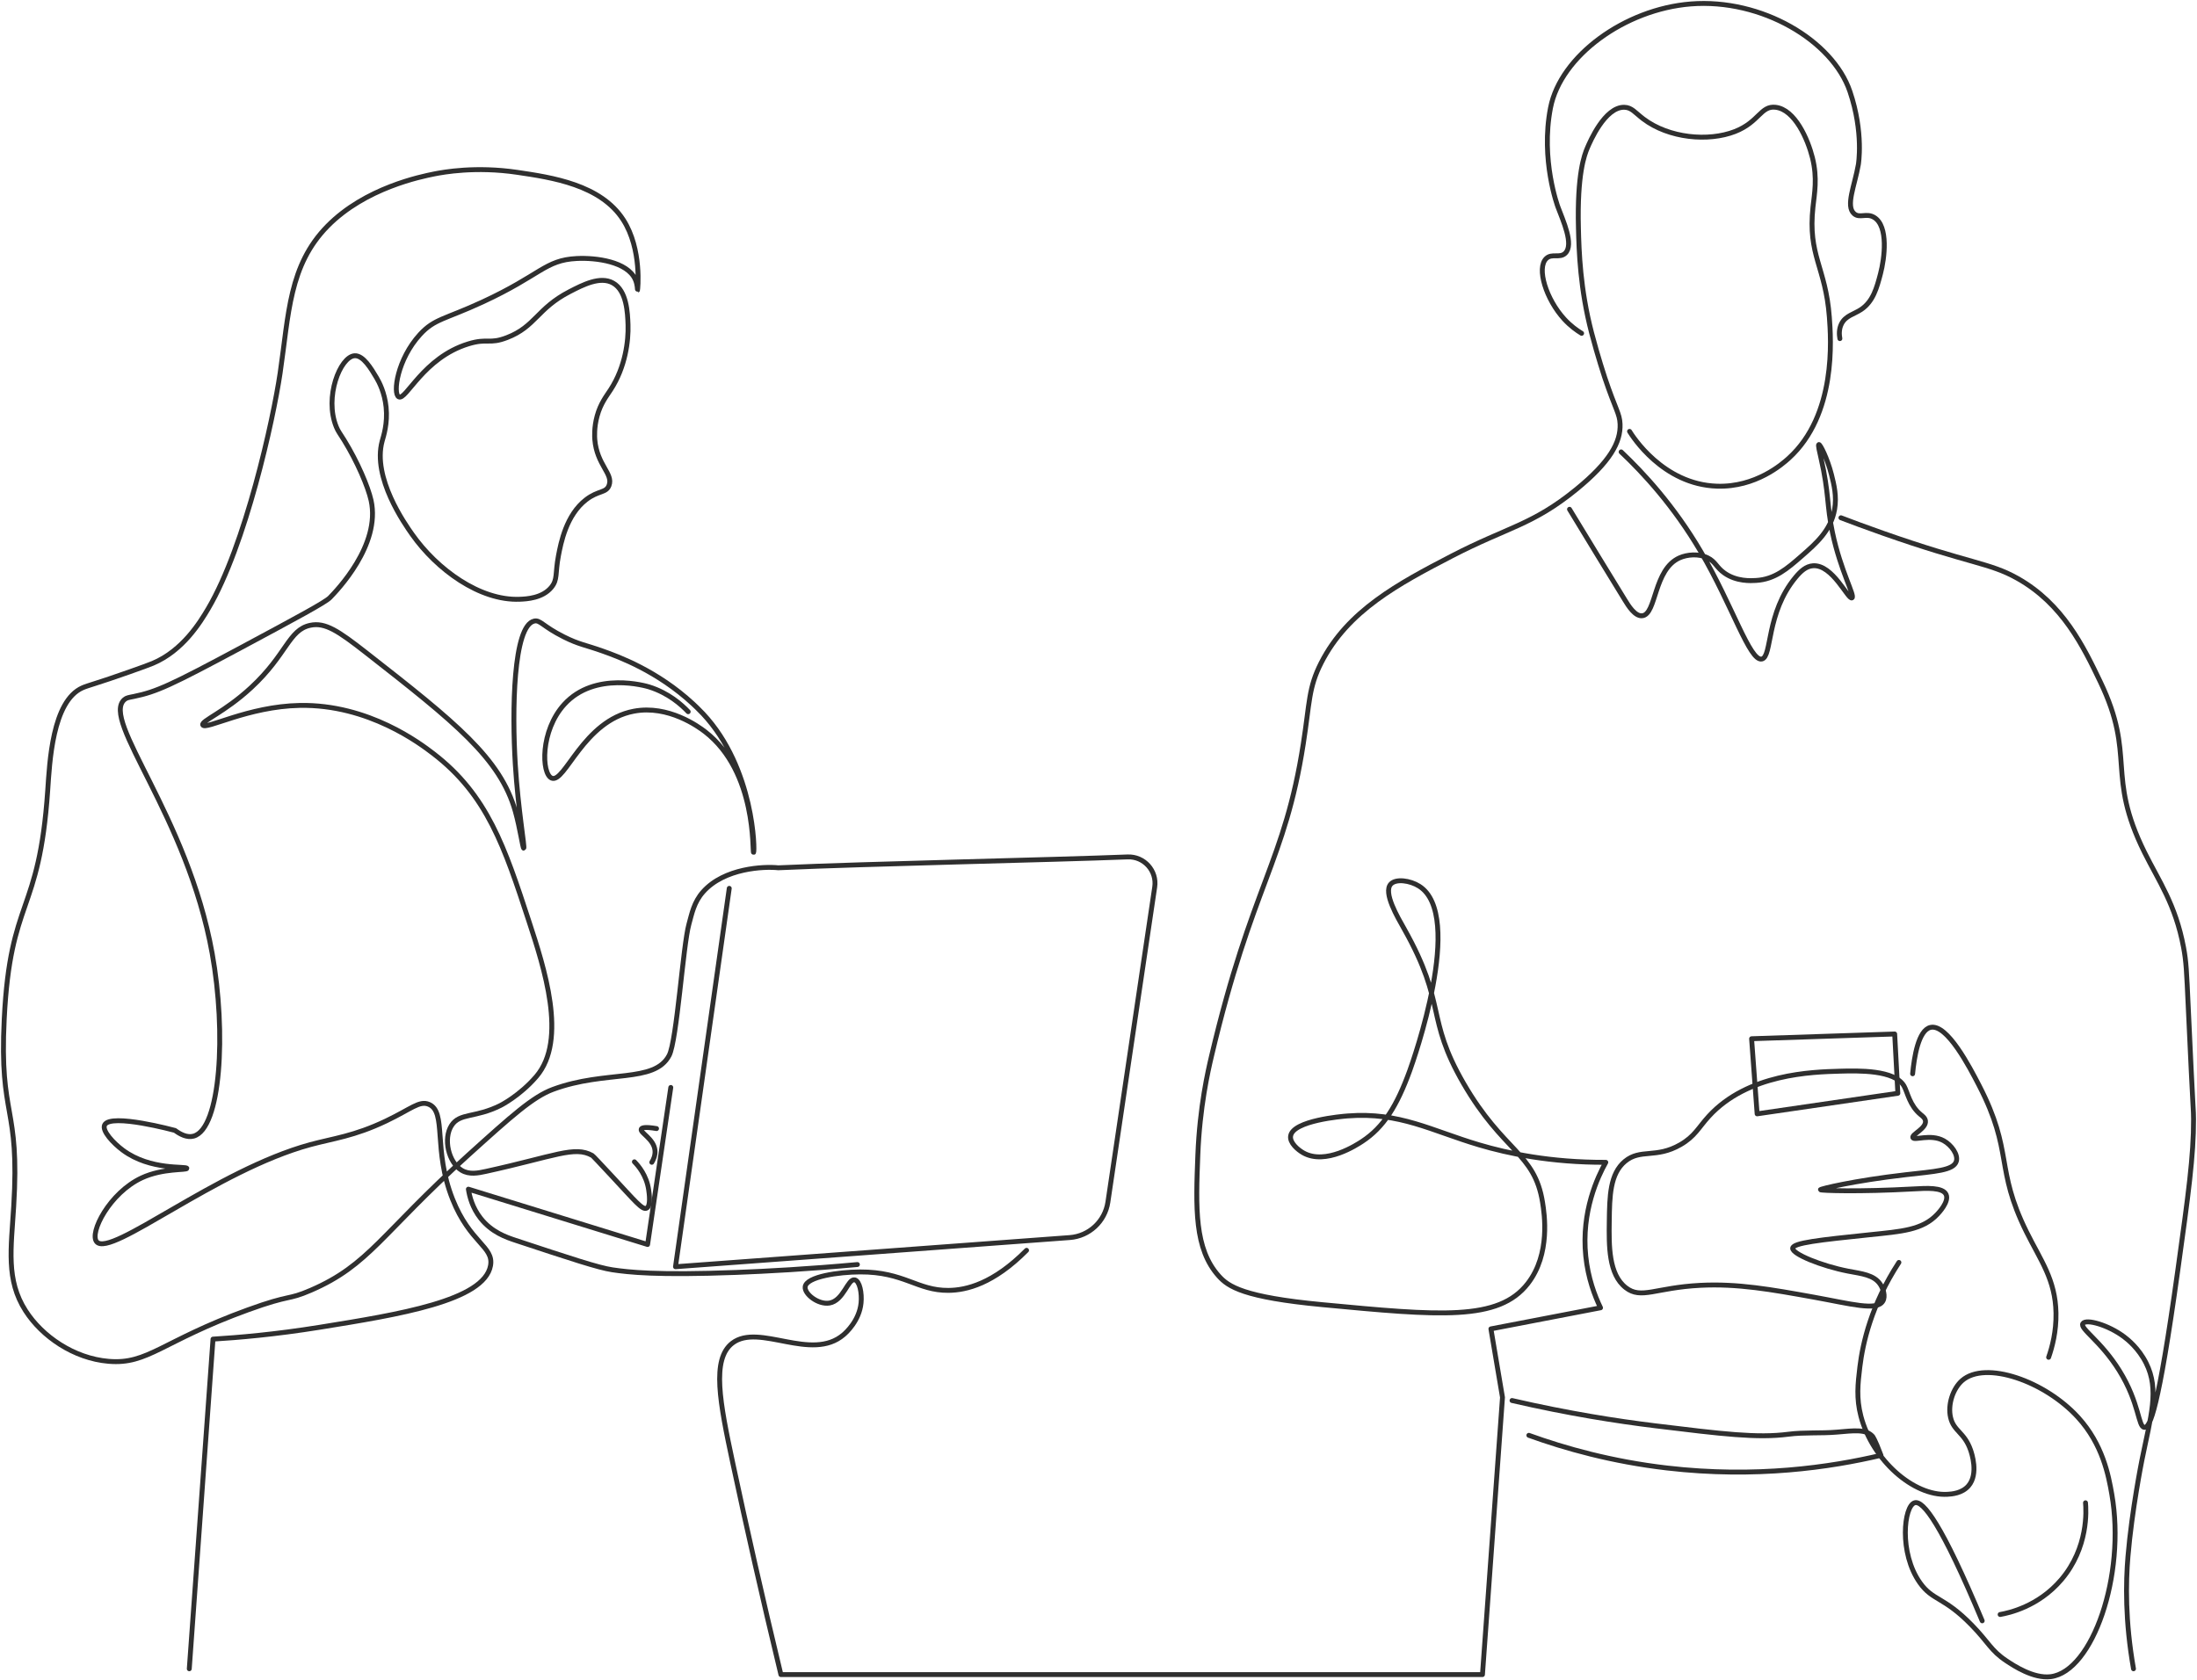<svg width="638" height="488" viewBox="0 0 638 488" fill="none" xmlns="http://www.w3.org/2000/svg">
<path d="M54.967 484.682L61.856 388.937C69.059 388.496 79.859 387.588 92.853 385.493C115.802 381.797 140.613 377.804 142.448 367.588C143.446 362.022 136.486 361.033 131.423 348.299C125.694 333.875 129.786 322.931 124.534 320.746C121.774 319.595 119.4 322.104 112.133 325.566C102.79 330.026 96.765 330.638 90.093 332.454C62.818 339.864 32.162 365.304 28.097 360.691C25.849 358.137 31.829 346.429 41.181 342.094C47.368 339.226 54.275 339.936 54.266 339.343C54.257 338.605 43.744 340.08 35.669 334.064C32.935 332.032 29.536 328.435 30.39 326.717C32.117 323.237 50.822 328.327 50.822 328.327C52.251 329.388 54.266 330.503 56.208 329.981C64.095 327.859 65.758 299.919 61.613 276.898C54.41 236.844 29.203 209.165 36.128 203.194C36.766 202.645 37.306 202.6 38.879 202.277C45.408 200.946 49.626 199.021 70.102 188.041C86.334 179.337 94.481 174.957 95.821 173.572C97.763 171.567 110.632 158.312 107.763 145.335C106.873 141.334 103.77 134.077 99.957 127.89C98.582 125.65 98.222 125.354 97.664 123.987C94.121 115.327 98.797 103.654 102.943 103.322C105.461 103.124 107.808 107.108 109.373 109.751C110.128 111.037 111.693 114.014 112.124 118.25C112.61 123.034 111.378 126.64 110.973 128.123C108.087 138.762 117.565 152.197 119.696 155.218C126.863 165.371 139.3 174.507 150.919 174.049C152.996 173.968 157.51 173.725 160.1 170.605C161.989 168.339 161.188 166.567 162.168 161.423C162.87 157.709 164.426 149.571 170.208 145.12C173.742 142.395 176.008 143.249 176.862 140.983C178.148 137.593 173.337 135.057 172.726 127.665C172.672 127.017 172.474 124.185 173.418 120.776C174.416 117.161 176.089 115.093 177.321 113.196C181.656 106.532 182.528 98.897 182.375 94.365C182.258 90.894 182.024 84.446 178.014 82.198C174.309 80.121 169.318 82.693 165.388 84.725C156.009 89.563 155.487 94.869 147.25 98.043C142.016 100.066 141.656 98.142 136 99.878C122.88 103.915 117.898 116.406 115.793 115.264C114.022 114.302 115.398 104.311 121.989 97.126C126.18 92.558 129.094 92.809 140.128 87.71C157.07 79.878 158.257 75.552 167.447 75.085C173.274 74.788 182.105 76.047 184.434 81.056C185.172 82.648 185.1 84.275 185.127 84.266C185.19 84.257 186.485 72.36 180.99 63.835C174.417 53.628 160.253 51.542 150.226 50.058C138.113 48.269 128.743 49.995 126.117 50.517C122.313 51.281 106.045 54.546 95.119 65.669C83.915 77.081 83.888 91.101 81.343 108.376C79.373 121.739 71.334 158.375 60.453 176.801C58.178 180.649 53.124 188.968 44.383 192.646C43.124 193.176 41.154 193.869 37.495 195.173C28.286 198.437 25.561 199.048 23.952 199.768C15.193 203.644 14.41 221.476 13.853 229.614C11.362 266.035 2.99 260.378 1.227 295.971C-0.221 325.098 5.795 320.701 3.979 350.386C3.233 362.67 1.695 371.743 7.423 380.691C12.225 388.191 21.452 394.53 31.532 395.385C42.998 396.365 46.991 389.531 71.945 380.457C84.814 375.781 83.213 377.795 90.317 374.72C107.268 367.364 110.596 358.389 136.009 335.458C148.482 324.199 154.723 318.57 160.577 316.402C175.999 310.683 190.046 314.73 194.326 306.528C196.565 302.239 198.346 274.587 200.064 268.418C200.9 265.423 201.493 262.033 204.2 259.002C210.342 252.114 221.772 251.601 226.016 252.042C252.625 250.837 305.889 249.749 327.453 248.886C332.246 248.697 336.032 252.914 335.322 257.653L321.725 349.154C320.889 354.747 316.293 359.027 310.646 359.441L196.161 367.912L211.772 258.013" stroke="#2F2F2F" stroke-width="1.42" stroke-linecap="round" stroke-linejoin="round"/>
<path d="M194.793 315.844L188.058 361.454L136.018 345.385C136.341 347.498 137.169 350.771 139.543 353.802C142.726 357.875 147.016 359.35 149.695 360.24C165.765 365.555 173.796 368.208 177.806 368.801C182.546 369.503 190.621 370.447 213.777 369.566C222.662 369.224 234.676 368.586 248.983 367.273" stroke="#2F2F2F" stroke-width="1.42" stroke-linecap="round" stroke-linejoin="round"/>
<path d="M199.848 206.709C197.896 204.65 194.155 201.287 188.517 199.515C187.779 199.281 172.771 194.83 163.877 204.569C156.881 212.222 157.213 224.767 160.208 225.999C164.048 227.581 169.381 209.317 184.083 206.557C194.11 204.677 202.86 211.071 204.749 212.528C219.901 224.254 218.408 247.653 218.831 247.581C219.263 247.509 219.029 223.148 204.137 207.285C202.887 205.954 201.655 204.812 201.232 204.416C190.918 194.875 179.713 190.765 175.055 189.111C169.965 187.294 168.184 187.213 163.724 184.974C157.573 181.89 156.908 180.01 155.154 180.379C149.003 181.692 148.688 206.584 149.642 222.015C150.451 235.171 152.483 246.286 152.088 246.349C151.809 246.394 151.045 240.639 149.642 235.639C145.316 220.279 132.259 209.83 106.324 189.569C98.213 183.23 94.436 180.694 90.101 181.611C83.816 182.942 83.33 190.064 72.961 199.677C65.147 206.916 58.375 209.407 58.879 210.549C59.58 212.15 71.954 205.172 87.044 204.884C107.062 204.506 122.205 216.089 125.766 218.814C141.584 230.909 146.557 246.079 153.625 267.644C157.969 280.899 164.884 301.995 155.766 312.643C150.964 318.245 145.361 321.06 145.361 321.06C137.996 324.756 133.5 323.173 131.126 326.878C128.635 330.754 130.281 337.615 134.03 339.89C136.27 341.248 138.842 340.718 141.225 340.196C161.152 335.817 166.863 332.714 171.988 335.601C172.222 335.736 174.084 337.732 177.807 341.725C184.461 348.865 186.52 351.473 187.752 350.906C189.065 350.313 188.517 346.572 188.364 345.547C187.752 341.383 185.378 338.613 184.227 337.435" stroke="#2F2F2F" stroke-width="1.42" stroke-linecap="round" stroke-linejoin="round"/>
<path d="M190.656 327.787C187.203 327.203 186.385 327.553 186.214 327.94C185.782 328.974 189.829 330.719 190.198 334.064C190.359 335.566 189.73 336.843 189.28 337.58" stroke="#2F2F2F" stroke-width="1.42" stroke-linecap="round" stroke-linejoin="round"/>
<path d="M298.11 363.146C288.497 372.831 280.673 374.728 275.458 374.782C266.357 374.872 262.553 369.369 249.739 369.423C243.579 369.45 234.253 370.772 233.822 373.712C233.516 375.79 237.608 379 240.863 378.46C244.991 377.768 246.205 371.311 248.21 371.725C249.649 372.022 250.341 375.61 250.044 378.46C249.523 383.568 245.782 386.967 244.991 387.642C235.647 395.681 220.432 384.18 212.689 390.088C206.556 394.773 209.047 407.372 212.842 425.141C216.655 442.965 221.259 463.531 226.771 486.372H430.5L436.318 405.861L432.955 385.96L464.789 379.836C463.089 376.32 461.156 371.212 460.499 364.837C459.168 351.824 463.997 341.752 466.317 337.589C450.203 337.652 437.874 334.99 429.583 332.535C415.635 328.407 406.543 322.931 391.319 324.118C389.682 324.244 375.483 325.449 374.79 329.936C374.485 331.897 376.85 333.92 378.468 334.837C384.952 338.497 394.071 332.49 395.608 331.474C401.813 327.382 405.644 321.249 409.385 310.962C410.365 308.255 425.446 265.846 412.137 257.393C409.475 255.702 405.347 255.153 403.873 256.781C401.624 259.254 405.842 266.367 407.856 269.946C420.176 291.897 413.908 295.449 424.996 314.64C436.57 334.657 445.652 334.72 447.954 349.234C448.467 352.472 450.329 364.225 443.665 372.804C435.158 383.766 418.099 382.156 383.972 378.928C361.113 376.77 356.697 373.685 353.972 370.664C346.787 362.714 347.255 350.745 347.848 335.458C348.388 321.492 350.807 311.007 351.832 306.681C363.568 256.988 373.082 250.594 378.468 216.062C380.366 203.922 379.952 199.804 383.675 192.493C391.364 177.385 406.058 169.543 421.705 161.432C437.757 153.114 445.032 152.52 457.756 142.134C467.513 134.166 470.688 128.438 470.463 123.15C470.337 120.075 469.132 118.969 466.021 109.679C466.021 109.679 464.033 103.726 462.19 96.667C458.863 83.871 458.539 73.115 458.368 66.209C457.972 50.481 460.095 44.995 460.967 42.945C461.722 41.164 466.039 31.057 471.677 31.156C473.844 31.192 474.807 32.711 477.19 34.519C484.626 40.166 496.128 41.2 503.826 38.197C510.858 35.445 511.299 30.661 515.615 31.156C521.244 31.803 525.003 40.481 526.334 45.85C527.8 51.794 526.91 56.2 526.487 60.085C524.94 74.302 530.138 77.45 531.235 92.072C531.703 98.349 533.367 120.471 519.446 133.096C517.602 134.769 509.869 141.567 498.628 141.208C482.864 140.704 474.006 126.586 473.215 125.291" stroke="#2F2F2F" stroke-width="1.42" stroke-linecap="round" stroke-linejoin="round"/>
<path d="M459.295 96.811C457.946 95.992 456.075 94.679 454.241 92.674C448.998 86.946 446.121 77.854 449.034 75.076C450.68 73.511 452.955 75.085 454.547 73.547C457.137 71.029 453.89 64.059 452.406 60.076C452.406 60.076 447.308 46.452 450.266 31.299C453.207 16.219 471.848 2.676 490.985 1.147C511.533 -0.49 532.189 11.767 537.207 26.56C541.272 38.547 539.653 47.837 539.653 47.837C538.601 53.871 535.885 59.851 538.43 62.072C540.058 63.484 541.991 61.775 544.248 63.142C548.466 65.696 547.252 75.076 546.083 79.518C545.031 83.52 543.96 87.593 540.417 89.922C538.322 91.298 535.939 91.694 534.752 94.059C533.979 95.597 534.087 97.224 534.293 98.349" stroke="#2F2F2F" stroke-width="1.42" stroke-linecap="round" stroke-linejoin="round"/>
<path d="M470.769 131.253C477.28 137.404 486.093 146.918 493.88 160.182C503.116 175.91 508.133 192.178 511.632 191.405C514.671 190.739 512.792 178.087 521.425 167.682C522.935 165.866 524.473 164.463 526.478 164.319C532.225 163.896 536.685 174.229 537.809 173.653C538.78 173.159 534.527 165.947 532.144 154.67C530.435 146.585 531.209 143.573 528.781 132.935C528.421 131.379 527.899 129.203 528.169 129.104C528.565 128.969 530.687 133.231 531.847 137.827C532.584 140.758 533.421 144.112 532.764 147.925C531.703 154.067 527.387 157.835 523.124 161.549C519.006 165.137 515.418 168.267 509.959 168.59C508.457 168.68 504.294 168.932 500.777 166.45C498.367 164.751 498.224 163.15 495.876 162.008C493.233 160.722 489.95 161.055 487.765 162.008C480.148 165.344 481.075 178.401 476.902 178.842C474.798 179.067 472.873 175.928 471.848 174.247C466.794 165.992 461.534 157.422 455.778 147.916" stroke="#2F2F2F" stroke-width="1.42" stroke-linecap="round" stroke-linejoin="round"/>
<path d="M534.599 150.38C537.359 151.441 541.559 153.006 546.694 154.822C572.116 163.779 577.664 163.365 585.875 167.987C599.085 175.415 605.083 187.924 609.903 197.987C620.388 219.848 611.477 224.785 622.763 247.581C626.917 255.962 631.737 262.608 634.093 275.135C634.876 279.307 634.975 281.96 635.469 292.733C636.926 324.666 636.989 321.995 636.998 325.026C637.043 335.592 635.496 346.905 632.403 369.108C626.746 409.746 624.354 414.602 622.763 414.566C620.865 414.53 621.378 407.605 615.415 398.037C610.02 389.368 603.905 385.906 604.858 384.413C605.757 383.002 612.133 384.755 616.8 388.244C617.871 389.045 621.081 391.598 623.23 395.897C627.124 403.685 624.588 411.256 622.007 424.062C622.007 424.062 619.085 438.549 617.951 452.074C617.313 459.673 617.115 470.797 619.561 484.681" stroke="#2F2F2F" stroke-width="1.42" stroke-linecap="round" stroke-linejoin="round"/>
<path d="M471.919 337.274C467.513 340.925 467.423 347.454 467.324 354.72C467.225 361.815 467.117 370.115 472.144 374.009C476.613 377.471 480.696 373.991 493.726 373.317C504.58 372.759 514.328 374.513 526.792 376.761C537.448 378.685 545.002 380.843 546.765 377.912C547.619 376.491 546.855 374.297 546.072 373.092C544.238 370.223 540.497 369.935 536.657 369.189C528.968 367.687 520.443 364.216 520.587 362.534C520.722 360.97 528.357 360.142 542.862 358.632C552.268 357.651 558.275 357.283 562.61 352.66C563.06 352.184 566.081 348.964 565.137 346.923C564.148 344.783 559.381 345.107 555.721 345.313C539.984 346.195 528.663 345.799 528.627 345.547C528.6 345.304 538.339 342.921 553.419 341.186C561.863 340.215 567.322 339.981 568.113 337.283C568.689 335.332 566.684 332.553 564.435 331.312C560.613 329.199 555.838 331.393 555.479 330.395C555.146 329.459 559.399 327.778 559.148 325.575C559.049 324.702 558.293 324.163 557.772 323.74C554.543 321.087 553.95 317.274 552.952 315.476C550.272 310.674 539.499 310.971 534.355 311.114C526.172 311.339 507.548 311.861 496.244 324.199C493.223 327.499 492.189 330.044 487.98 332.463C480.885 336.546 476.397 333.569 471.91 337.283L471.919 337.274Z" stroke="#2F2F2F" stroke-width="1.42" stroke-linecap="round" stroke-linejoin="round"/>
<path d="M510.264 323.506L508.654 301.69L550.209 300.314L551.127 317.535L510.264 323.506Z" stroke="#2F2F2F" stroke-width="1.42" stroke-linecap="round" stroke-linejoin="round"/>
<path d="M439.087 406.77C455.382 410.537 469.527 412.75 480.723 414.117C500.291 416.509 510.282 417.723 519.292 416.563C523.95 415.96 528.69 416.347 533.375 415.951C538.339 415.528 541.846 415.016 543.779 417.174C543.779 417.174 544.436 417.902 546.225 422.687C531.594 426.149 509.913 429.377 484.077 426.365C468.106 424.503 454.581 420.717 443.97 416.877" stroke="#2F2F2F" stroke-width="1.42" stroke-linecap="round" stroke-linejoin="round"/>
<path d="M575.623 470.752C563.834 442.632 558.51 435.78 556.028 436.463C552.89 437.326 551.388 451.022 557.557 459.727C561.28 464.979 564.418 463.639 572.556 471.975C577.538 477.074 578.096 479.349 582.655 482.379C584.777 483.791 590.515 487.595 595.515 486.975C607.664 485.455 617.367 457.515 613.266 434.017C612.304 428.478 610.622 419.521 603.473 411.67C593.815 401.077 576.54 395.088 569.796 400.96C567.125 403.289 565.578 407.938 566.432 411.67C567.35 415.726 570.452 415.969 572.251 421.158C572.538 421.994 574.643 428.073 571.639 431.562C569.769 433.729 566.756 433.945 565.515 434.008C555.722 434.557 543.762 424.098 540.408 411.356C539.032 406.104 539.499 401.94 540.102 396.967C540.938 390.115 543.375 379.045 551.433 366.662" stroke="#2F2F2F" stroke-width="1.42" stroke-linecap="round" stroke-linejoin="round"/>
<path d="M580.83 468.917C583.339 468.476 591.918 466.633 598.582 458.818C606.558 449.457 605.803 438.549 605.623 436.472" stroke="#2F2F2F" stroke-width="1.42" stroke-linecap="round" stroke-linejoin="round"/>
<path d="M555.416 311.87C555.875 307.068 557.08 299.19 560.623 298.399C565.452 297.32 572.007 310.017 574.705 315.233C584.768 334.72 579.265 339.162 588.482 357.786C592.61 366.131 596.872 371.617 597.052 381.356C597.151 386.742 595.964 391.212 594.912 394.215" stroke="#2F2F2F" stroke-width="1.42" stroke-linecap="round" stroke-linejoin="round"/>
</svg>
